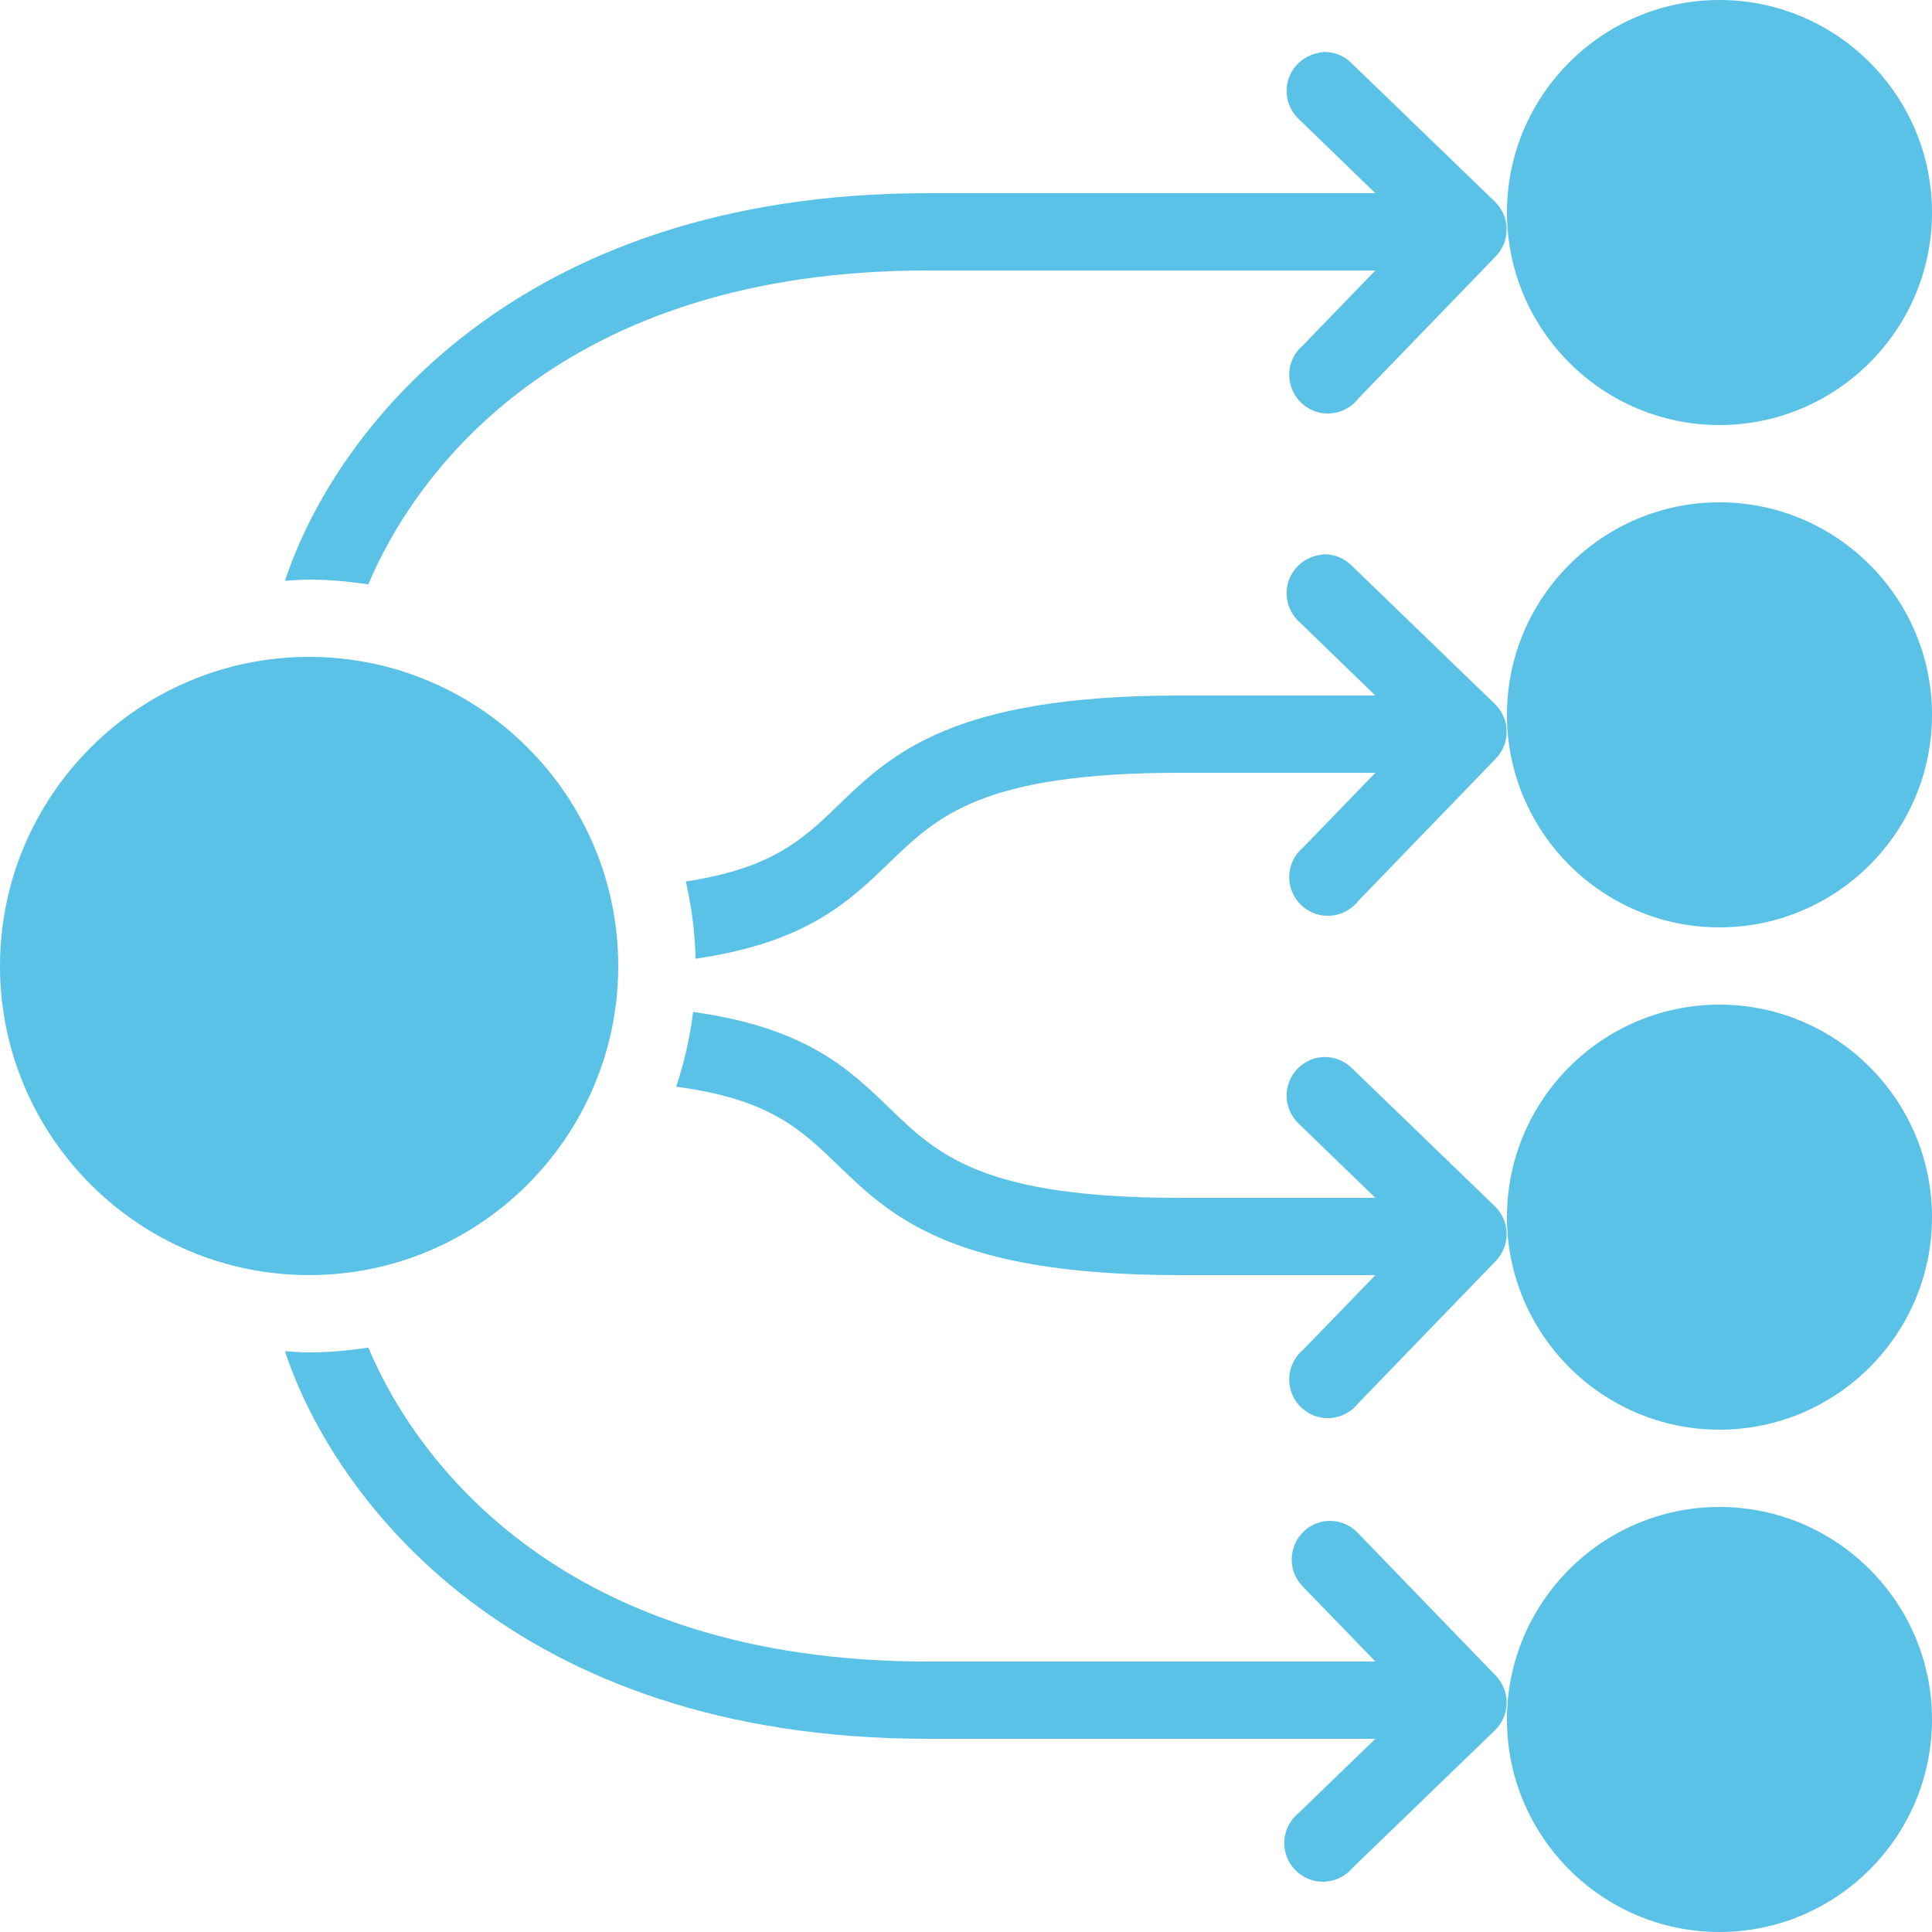 <?xml version="1.0"?>
<svg xmlns="http://www.w3.org/2000/svg" xmlns:xlink="http://www.w3.org/1999/xlink" viewBox="0 0 50 50" version="1.1" width="64" height="64" style="fill: rgb(91, 194, 231);">
<g id="surface1">
<path style=" " d="M 44.5 0 C 41.469 0 39 2.469 39 5.5 C 39 8.531 41.469 11 44.5 11 C 47.531 11 50 8.531 50 5.5 C 50 2.469 47.531 0 44.5 0 Z M 34.281 1.344 C 34.219 1.348 34.156 1.359 34.094 1.375 C 33.727 1.453 33.434 1.727 33.332 2.09 C 33.234 2.453 33.348 2.84 33.625 3.094 L 35.594 5 L 24 5 C 13.324 5 8.641 11.188 7.375 15.031 C 7.578 15.02 7.793 15 8 15 C 8.52 15 9.031 15.047 9.531 15.125 C 10.781 12.16 14.582 7 24 7 L 35.594 7 L 33.719 8.938 C 33.426 9.184 33.301 9.578 33.395 9.945 C 33.488 10.316 33.789 10.602 34.16 10.68 C 34.535 10.758 34.922 10.613 35.156 10.312 L 38.719 6.625 C 39.094 6.227 39.082 5.602 38.688 5.219 L 35 1.656 C 34.812 1.457 34.555 1.348 34.281 1.344 Z M 44.5 13 C 41.469 13 39 15.469 39 18.5 C 39 21.531 41.469 24 44.5 24 C 47.531 24 50 21.531 50 18.5 C 50 15.469 47.531 13 44.5 13 Z M 34.281 14.344 C 34.219 14.348 34.156 14.359 34.094 14.375 C 33.727 14.453 33.434 14.727 33.332 15.09 C 33.234 15.453 33.348 15.84 33.625 16.094 L 35.594 18 L 30.531 18 C 24.609 18 23.047 19.531 21.656 20.875 C 20.766 21.734 19.957 22.48 17.75 22.812 C 17.895 23.453 17.988 24.133 18 24.812 C 20.879 24.391 21.965 23.34 23.031 22.312 C 24.258 21.129 25.418 20 30.531 20 L 35.594 20 L 33.719 21.938 C 33.426 22.184 33.301 22.578 33.395 22.945 C 33.488 23.316 33.789 23.602 34.16 23.68 C 34.535 23.758 34.922 23.613 35.156 23.312 L 38.719 19.625 C 39.094 19.227 39.082 18.602 38.688 18.219 L 35 14.656 C 34.812 14.457 34.555 14.348 34.281 14.344 Z M 8 17 C 3.59 17 0 20.59 0 25 C 0 29.41 3.59 33 8 33 C 12.41 33 16 29.41 16 25 C 16 20.59 12.41 17 8 17 Z M 44.5 26 C 41.469 26 39 28.469 39 31.5 C 39 34.531 41.469 37 44.5 37 C 47.531 37 50 34.531 50 31.5 C 50 28.469 47.531 26 44.5 26 Z M 17.938 26.188 C 17.855 26.863 17.707 27.496 17.5 28.125 C 19.906 28.438 20.73 29.234 21.656 30.125 C 23.047 31.469 24.609 33 30.531 33 L 35.594 33 L 33.719 34.938 C 33.426 35.184 33.301 35.578 33.395 35.945 C 33.488 36.316 33.789 36.602 34.16 36.68 C 34.535 36.758 34.922 36.613 35.156 36.312 L 38.719 32.625 C 39.094 32.227 39.082 31.602 38.688 31.219 L 35 27.656 C 34.766 27.418 34.426 27.309 34.094 27.375 C 33.727 27.453 33.434 27.727 33.332 28.09 C 33.234 28.453 33.348 28.84 33.625 29.094 L 35.594 31 L 30.531 31 C 25.418 31 24.258 29.871 23.031 28.688 C 21.957 27.652 20.867 26.602 17.938 26.188 Z M 9.531 34.875 C 9.031 34.953 8.52 35 8 35 C 7.793 35 7.578 34.98 7.375 34.969 C 8.641 38.812 13.324 45 24 45 L 35.594 45 L 33.625 46.906 C 33.324 47.141 33.18 47.527 33.258 47.902 C 33.336 48.273 33.621 48.574 33.992 48.668 C 34.359 48.762 34.754 48.637 35 48.344 L 38.688 44.781 C 39.082 44.398 39.094 43.773 38.719 43.375 L 35.156 39.688 C 34.926 39.438 34.586 39.316 34.25 39.375 C 33.887 39.441 33.586 39.703 33.477 40.059 C 33.363 40.414 33.457 40.801 33.719 41.062 L 35.594 43 L 24 43 C 14.582 43 10.781 37.84 9.531 34.875 Z M 44.5 39 C 41.469 39 39 41.469 39 44.5 C 39 47.531 41.469 50 44.5 50 C 47.531 50 50 47.531 50 44.5 C 50 41.469 47.531 39 44.5 39 Z "/>
</g>
</svg>
